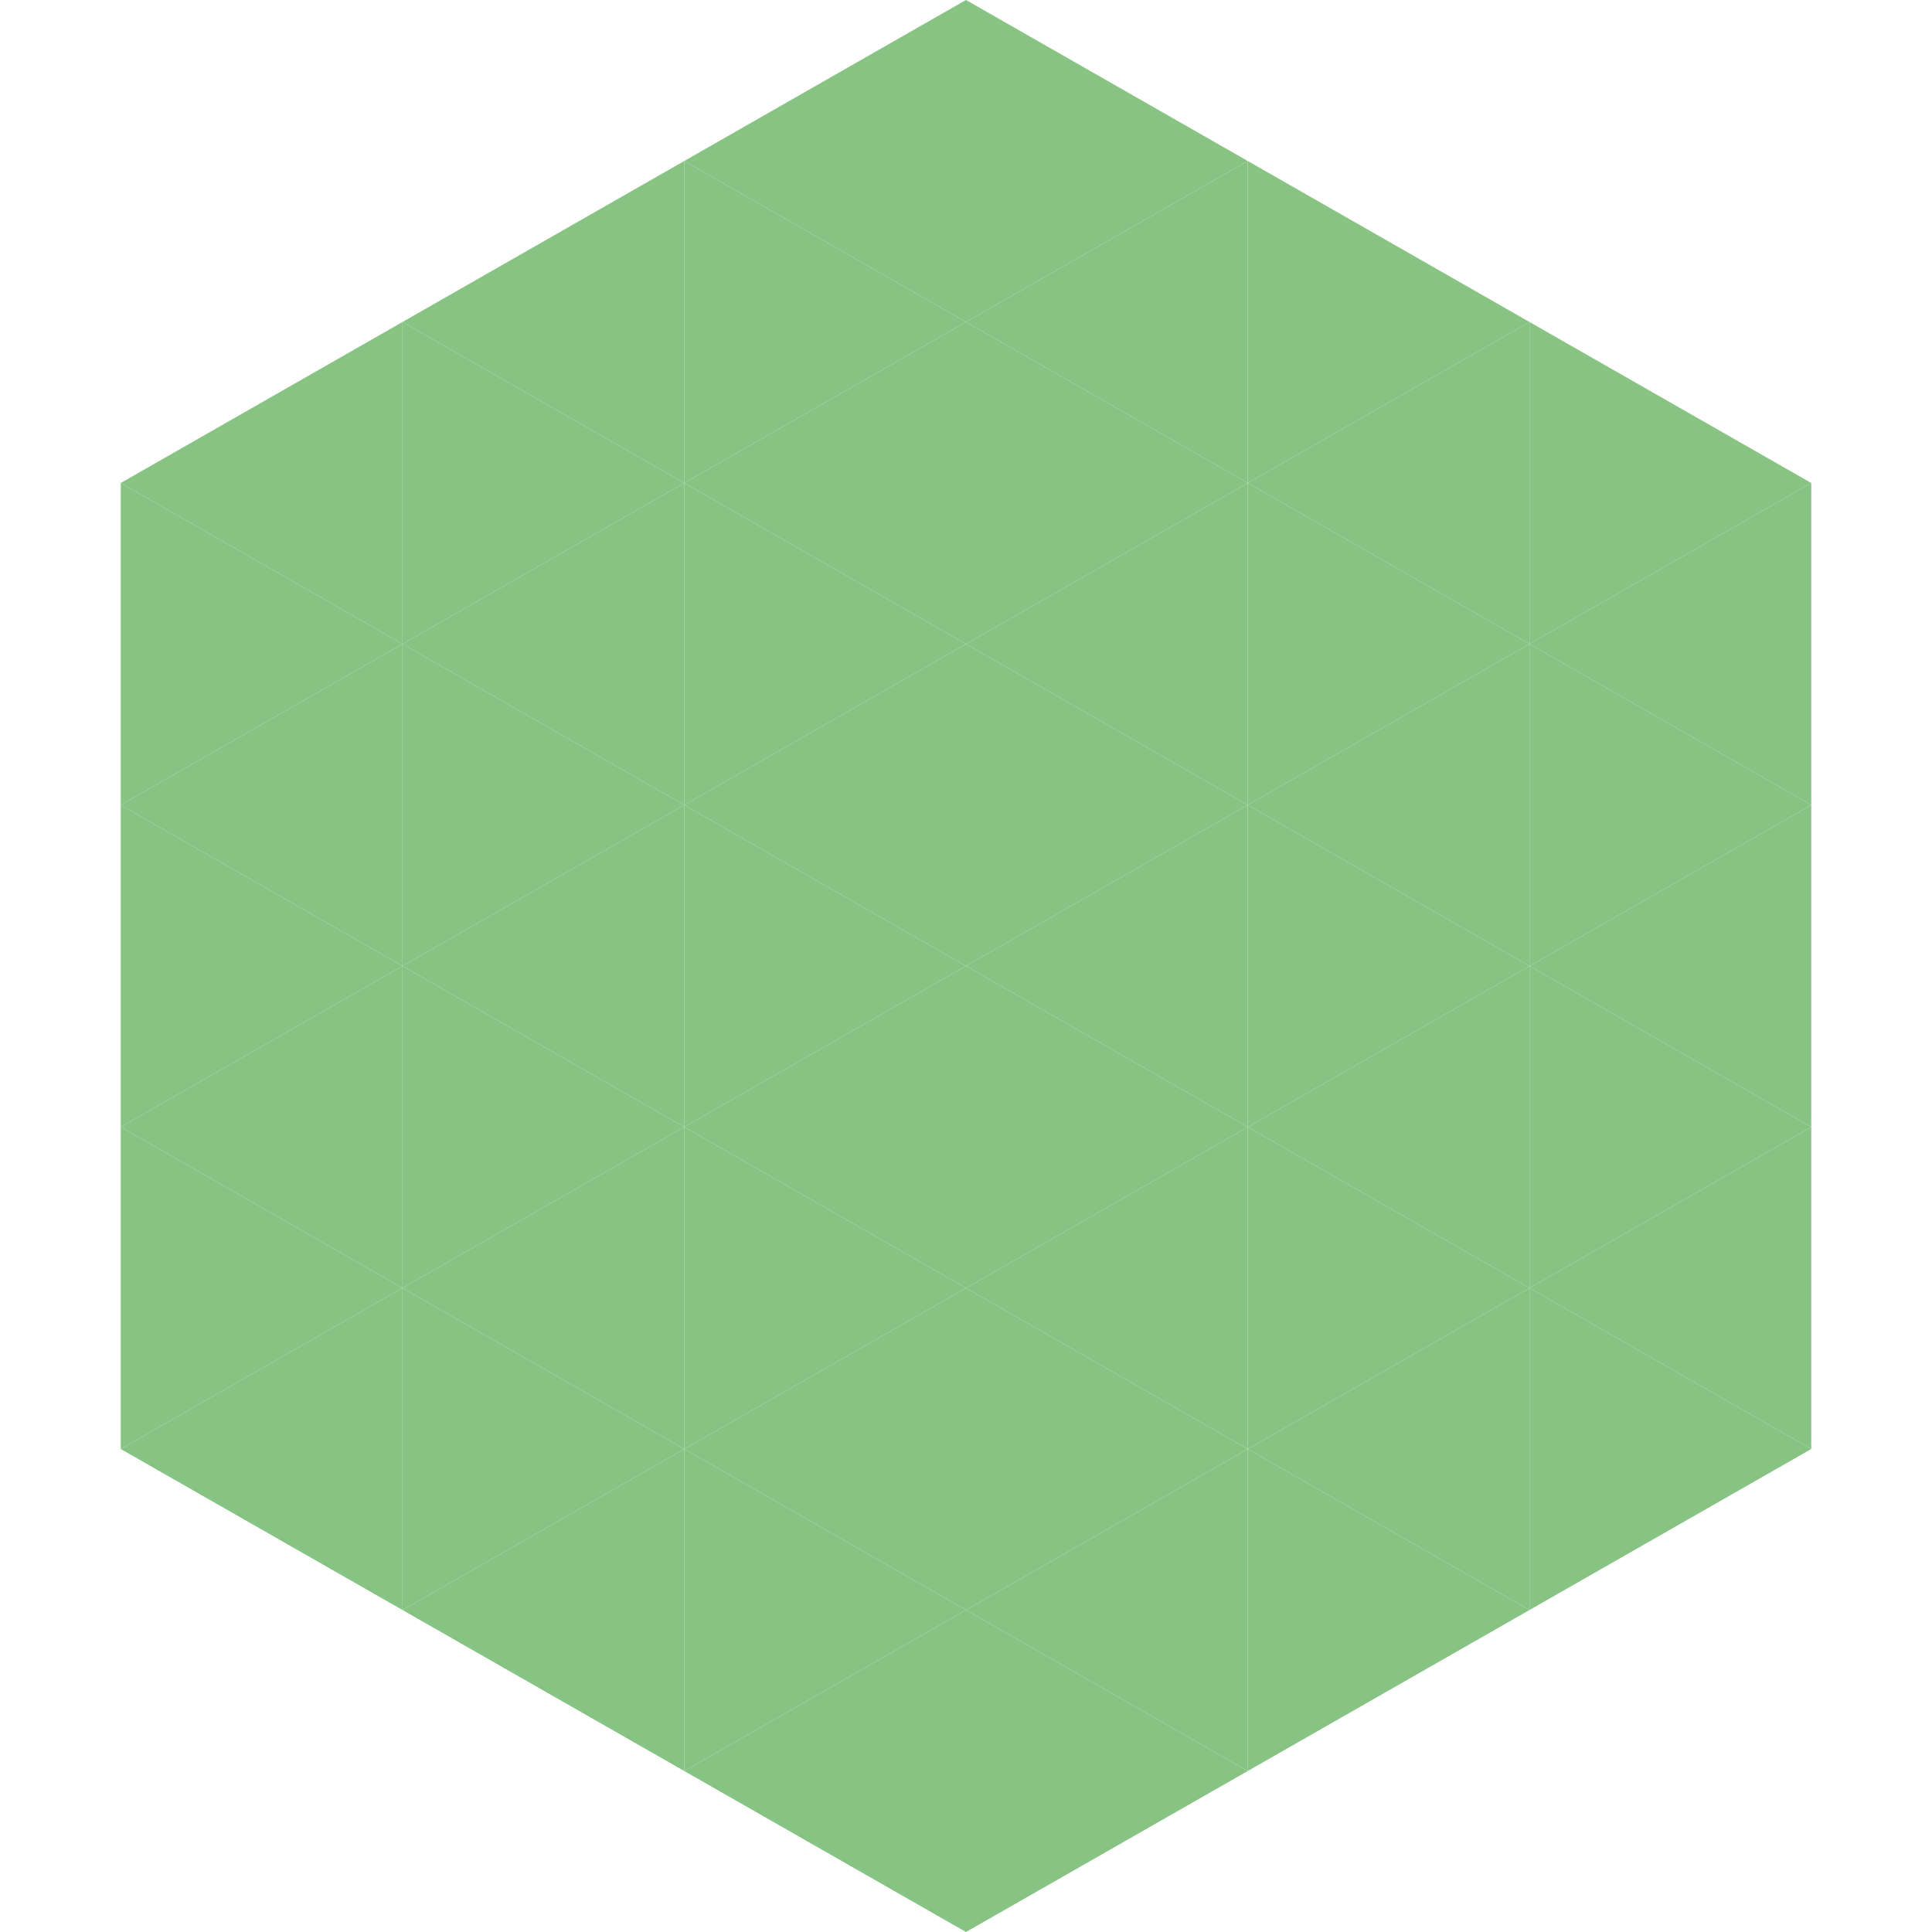 <?xml version="1.0"?>
<!-- Generated by SVGo -->
<svg width="240" height="240"
     xmlns="http://www.w3.org/2000/svg"
     xmlns:xlink="http://www.w3.org/1999/xlink">
<polygon points="50,40 15,60 50,80" style="fill:rgb(135,195,130)" />
<polygon points="190,40 225,60 190,80" style="fill:rgb(135,195,130)" />
<polygon points="15,60 50,80 15,100" style="fill:rgb(135,195,130)" />
<polygon points="225,60 190,80 225,100" style="fill:rgb(135,195,130)" />
<polygon points="50,80 15,100 50,120" style="fill:rgb(135,195,130)" />
<polygon points="190,80 225,100 190,120" style="fill:rgb(135,195,130)" />
<polygon points="15,100 50,120 15,140" style="fill:rgb(135,195,130)" />
<polygon points="225,100 190,120 225,140" style="fill:rgb(135,195,130)" />
<polygon points="50,120 15,140 50,160" style="fill:rgb(135,195,130)" />
<polygon points="190,120 225,140 190,160" style="fill:rgb(135,195,130)" />
<polygon points="15,140 50,160 15,180" style="fill:rgb(135,195,130)" />
<polygon points="225,140 190,160 225,180" style="fill:rgb(135,195,130)" />
<polygon points="50,160 15,180 50,200" style="fill:rgb(135,195,130)" />
<polygon points="190,160 225,180 190,200" style="fill:rgb(135,195,130)" />
<polygon points="15,180 50,200 15,220" style="fill:rgb(255,255,255); fill-opacity:0" />
<polygon points="225,180 190,200 225,220" style="fill:rgb(255,255,255); fill-opacity:0" />
<polygon points="50,0 85,20 50,40" style="fill:rgb(255,255,255); fill-opacity:0" />
<polygon points="190,0 155,20 190,40" style="fill:rgb(255,255,255); fill-opacity:0" />
<polygon points="85,20 50,40 85,60" style="fill:rgb(135,195,130)" />
<polygon points="155,20 190,40 155,60" style="fill:rgb(135,195,130)" />
<polygon points="50,40 85,60 50,80" style="fill:rgb(135,195,130)" />
<polygon points="190,40 155,60 190,80" style="fill:rgb(135,195,130)" />
<polygon points="85,60 50,80 85,100" style="fill:rgb(135,195,130)" />
<polygon points="155,60 190,80 155,100" style="fill:rgb(135,195,130)" />
<polygon points="50,80 85,100 50,120" style="fill:rgb(135,195,130)" />
<polygon points="190,80 155,100 190,120" style="fill:rgb(135,195,130)" />
<polygon points="85,100 50,120 85,140" style="fill:rgb(135,195,130)" />
<polygon points="155,100 190,120 155,140" style="fill:rgb(135,195,130)" />
<polygon points="50,120 85,140 50,160" style="fill:rgb(135,195,130)" />
<polygon points="190,120 155,140 190,160" style="fill:rgb(135,195,130)" />
<polygon points="85,140 50,160 85,180" style="fill:rgb(135,195,130)" />
<polygon points="155,140 190,160 155,180" style="fill:rgb(135,195,130)" />
<polygon points="50,160 85,180 50,200" style="fill:rgb(135,195,130)" />
<polygon points="190,160 155,180 190,200" style="fill:rgb(135,195,130)" />
<polygon points="85,180 50,200 85,220" style="fill:rgb(135,195,130)" />
<polygon points="155,180 190,200 155,220" style="fill:rgb(135,195,130)" />
<polygon points="120,0 85,20 120,40" style="fill:rgb(135,195,130)" />
<polygon points="120,0 155,20 120,40" style="fill:rgb(135,195,130)" />
<polygon points="85,20 120,40 85,60" style="fill:rgb(135,195,130)" />
<polygon points="155,20 120,40 155,60" style="fill:rgb(135,195,130)" />
<polygon points="120,40 85,60 120,80" style="fill:rgb(135,195,130)" />
<polygon points="120,40 155,60 120,80" style="fill:rgb(135,195,130)" />
<polygon points="85,60 120,80 85,100" style="fill:rgb(135,195,130)" />
<polygon points="155,60 120,80 155,100" style="fill:rgb(135,195,130)" />
<polygon points="120,80 85,100 120,120" style="fill:rgb(135,195,130)" />
<polygon points="120,80 155,100 120,120" style="fill:rgb(135,195,130)" />
<polygon points="85,100 120,120 85,140" style="fill:rgb(135,195,130)" />
<polygon points="155,100 120,120 155,140" style="fill:rgb(135,195,130)" />
<polygon points="120,120 85,140 120,160" style="fill:rgb(135,195,130)" />
<polygon points="120,120 155,140 120,160" style="fill:rgb(135,195,130)" />
<polygon points="85,140 120,160 85,180" style="fill:rgb(135,195,130)" />
<polygon points="155,140 120,160 155,180" style="fill:rgb(135,195,130)" />
<polygon points="120,160 85,180 120,200" style="fill:rgb(135,195,130)" />
<polygon points="120,160 155,180 120,200" style="fill:rgb(135,195,130)" />
<polygon points="85,180 120,200 85,220" style="fill:rgb(135,195,130)" />
<polygon points="155,180 120,200 155,220" style="fill:rgb(135,195,130)" />
<polygon points="120,200 85,220 120,240" style="fill:rgb(135,195,130)" />
<polygon points="120,200 155,220 120,240" style="fill:rgb(135,195,130)" />
<polygon points="85,220 120,240 85,260" style="fill:rgb(255,255,255); fill-opacity:0" />
<polygon points="155,220 120,240 155,260" style="fill:rgb(255,255,255); fill-opacity:0" />
</svg>

